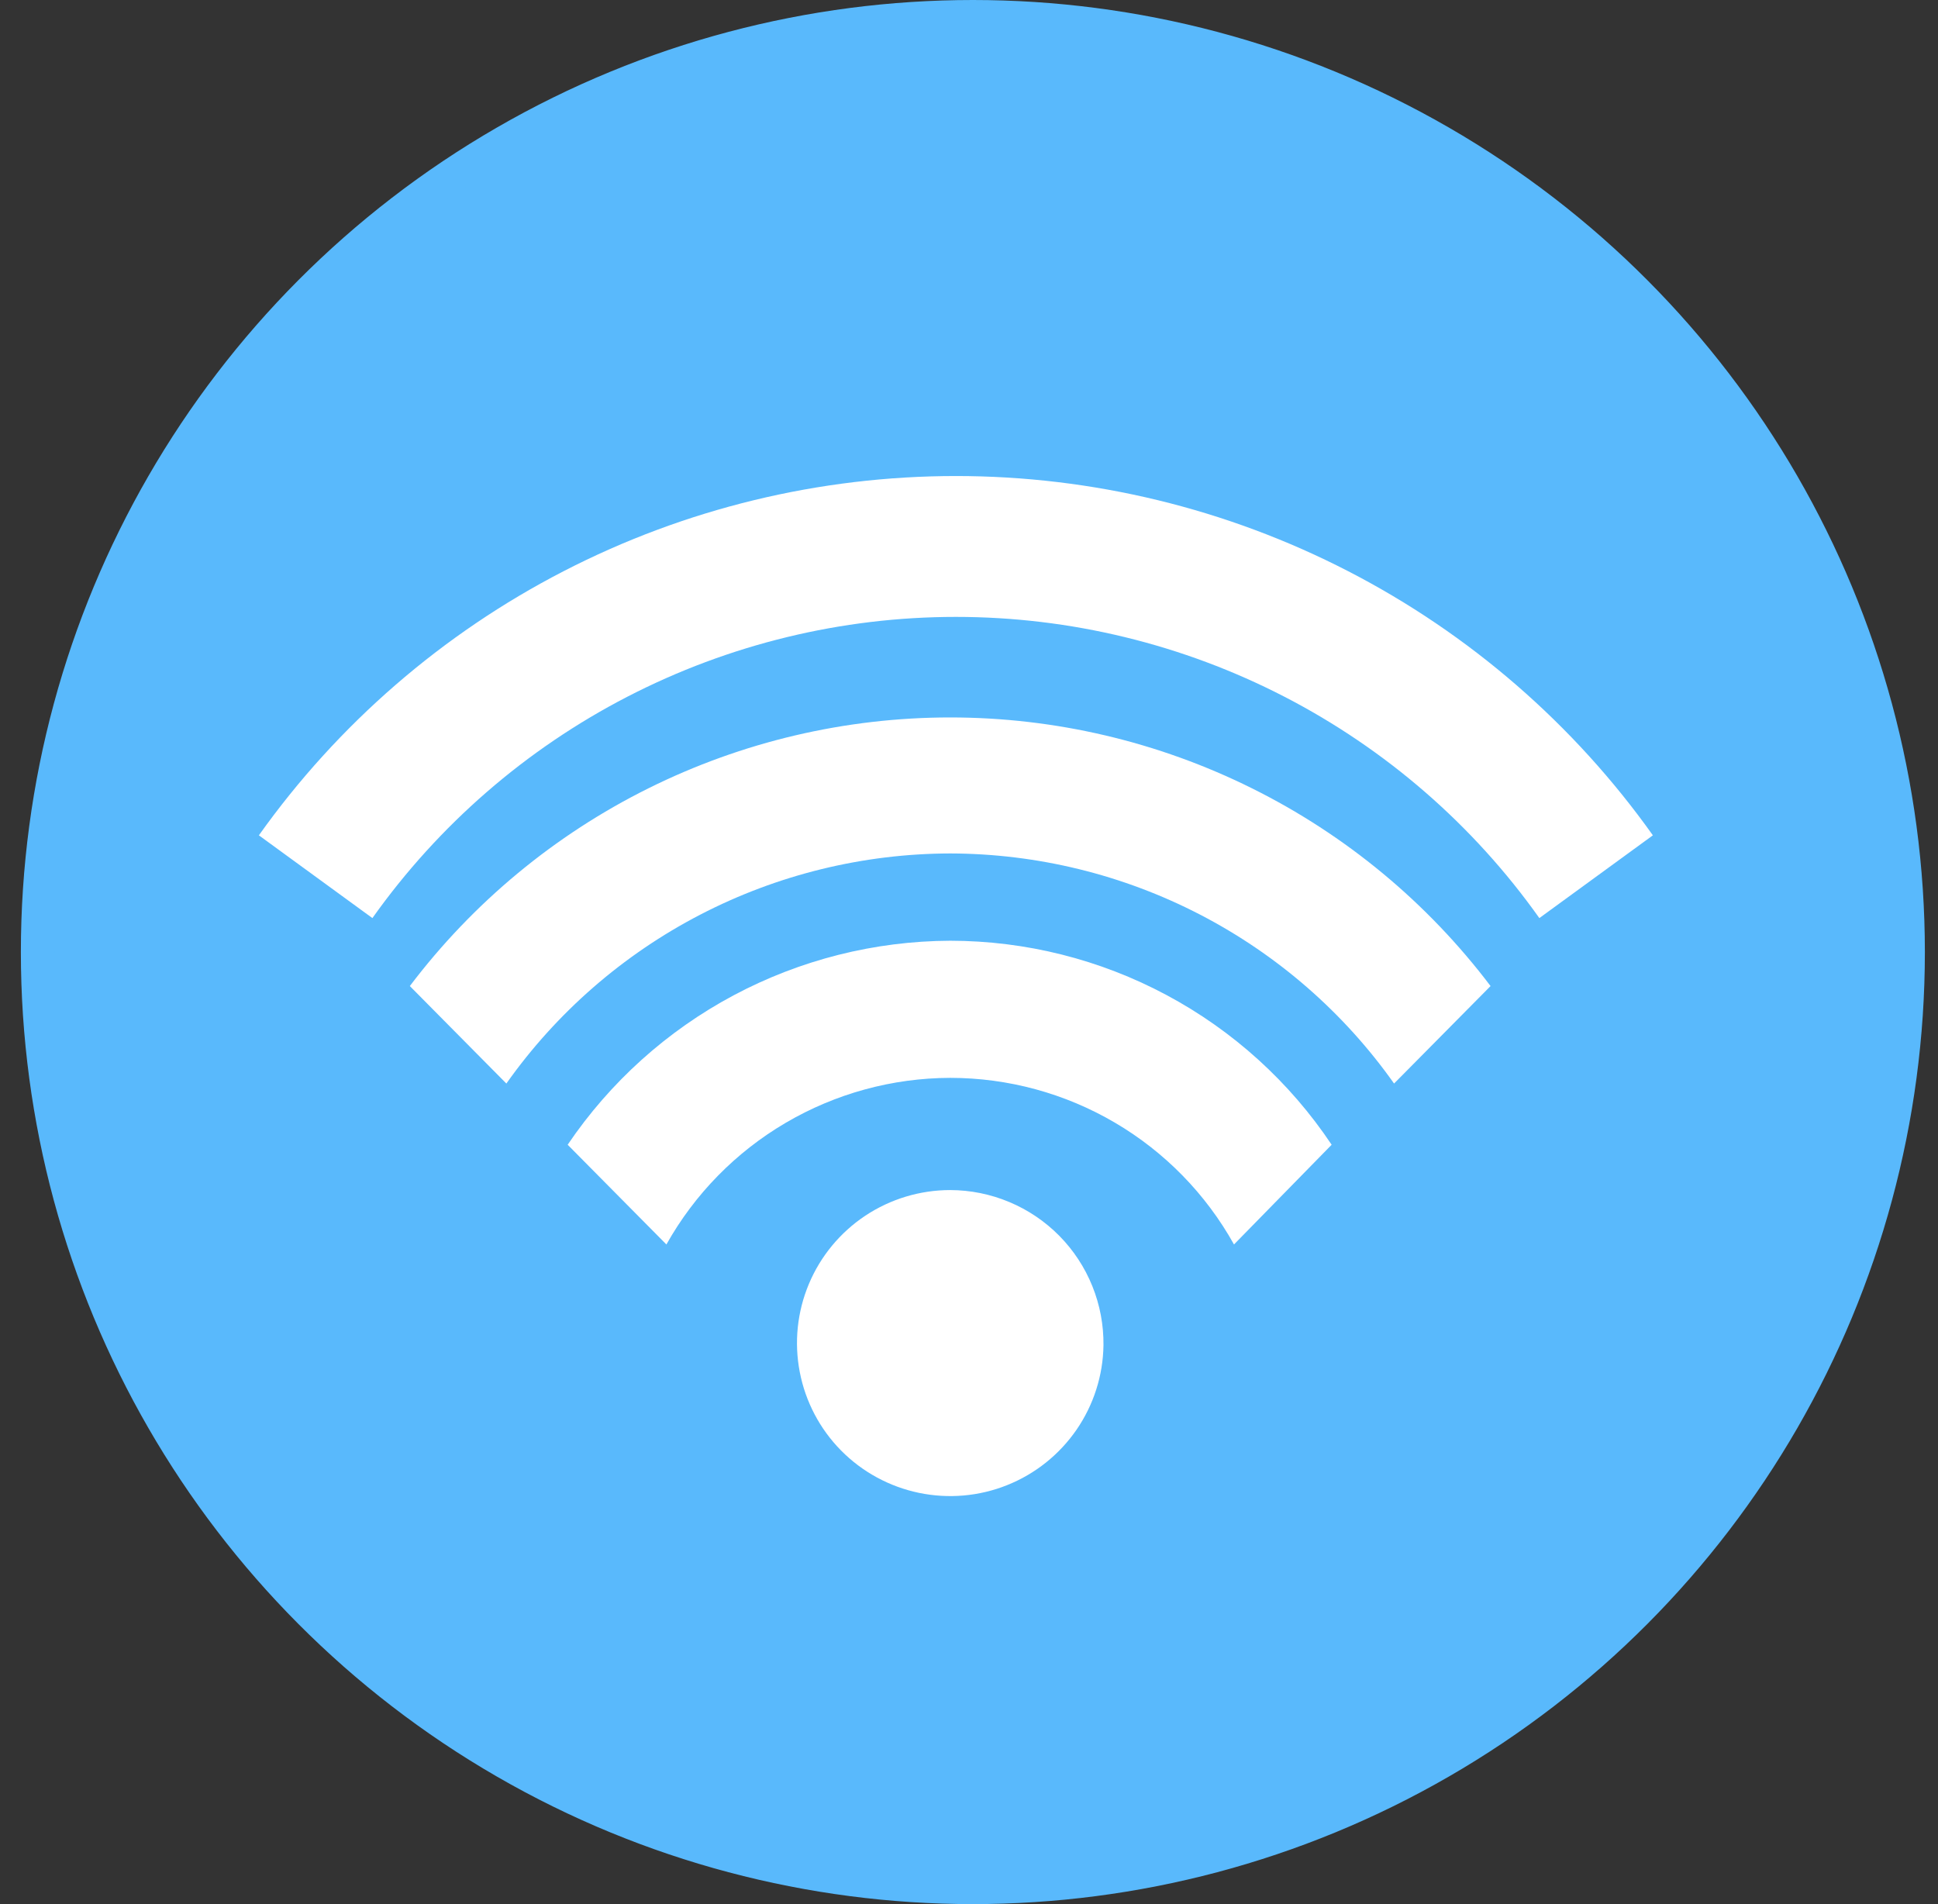 <svg width="57" height="56" viewBox="0 0 57 56" fill="none" xmlns="http://www.w3.org/2000/svg">
<rect x="0" y="0" width="57" height="56" fill="#333333" stroke="none"/>
<circle cx="28.614" cy="28" r="27.5" fill="#59B9FC" stroke="#59B9FC"/>
<path fill-rule="evenodd" clip-rule="evenodd" d="M32.455 39.567C32.442 40.454 32.166 41.317 31.663 42.048C31.159 42.779 30.451 43.346 29.626 43.676C28.802 44.007 27.898 44.086 27.028 43.905C26.158 43.724 25.361 43.291 24.737 42.659C24.113 42.027 23.691 41.225 23.523 40.354C23.354 39.483 23.447 38.581 23.79 37.763C24.133 36.944 24.711 36.246 25.45 35.754C26.19 35.263 27.058 35 27.947 35C28.544 35.001 29.135 35.121 29.686 35.352C30.236 35.582 30.736 35.92 31.156 36.345C31.575 36.77 31.905 37.273 32.128 37.826C32.351 38.379 32.462 38.97 32.455 39.567ZM27.947 25.1C30.506 25.106 33.027 25.723 35.298 26.9C37.569 28.077 39.526 29.78 41.002 31.867L43.84 29C41.983 26.546 39.582 24.555 36.824 23.185C34.066 21.814 31.028 21.1 27.947 21.1C24.866 21.1 21.828 21.814 19.07 23.185C16.313 24.555 13.911 26.546 12.054 29L14.893 31.867C16.369 29.78 18.325 28.077 20.596 26.9C22.867 25.723 25.388 25.106 27.947 25.1ZM48.614 24.567L45.275 27.001C43.332 24.263 40.76 22.03 37.774 20.489C34.788 18.948 31.476 18.143 28.114 18.143C24.753 18.143 21.441 18.948 18.455 20.489C15.469 22.03 12.897 24.263 10.953 27.001L7.614 24.567C9.938 21.3 13.012 18.636 16.578 16.798C20.145 14.959 24.1 14 28.114 14C32.128 14 36.084 14.959 39.65 16.798C43.217 18.636 46.29 21.3 48.614 24.567ZM27.947 31.7C29.65 31.7 31.322 32.155 32.789 33.016C34.257 33.877 35.467 35.115 36.294 36.6L39.166 33.667C37.935 31.823 36.266 30.31 34.309 29.264C32.352 28.217 30.167 27.669 27.947 27.667C25.724 27.676 23.537 28.228 21.576 29.273C19.615 30.319 17.94 31.828 16.696 33.667L19.6 36.6C20.431 35.118 21.642 33.883 23.109 33.022C24.576 32.161 26.246 31.704 27.947 31.7Z" fill="white"/>
</svg>
